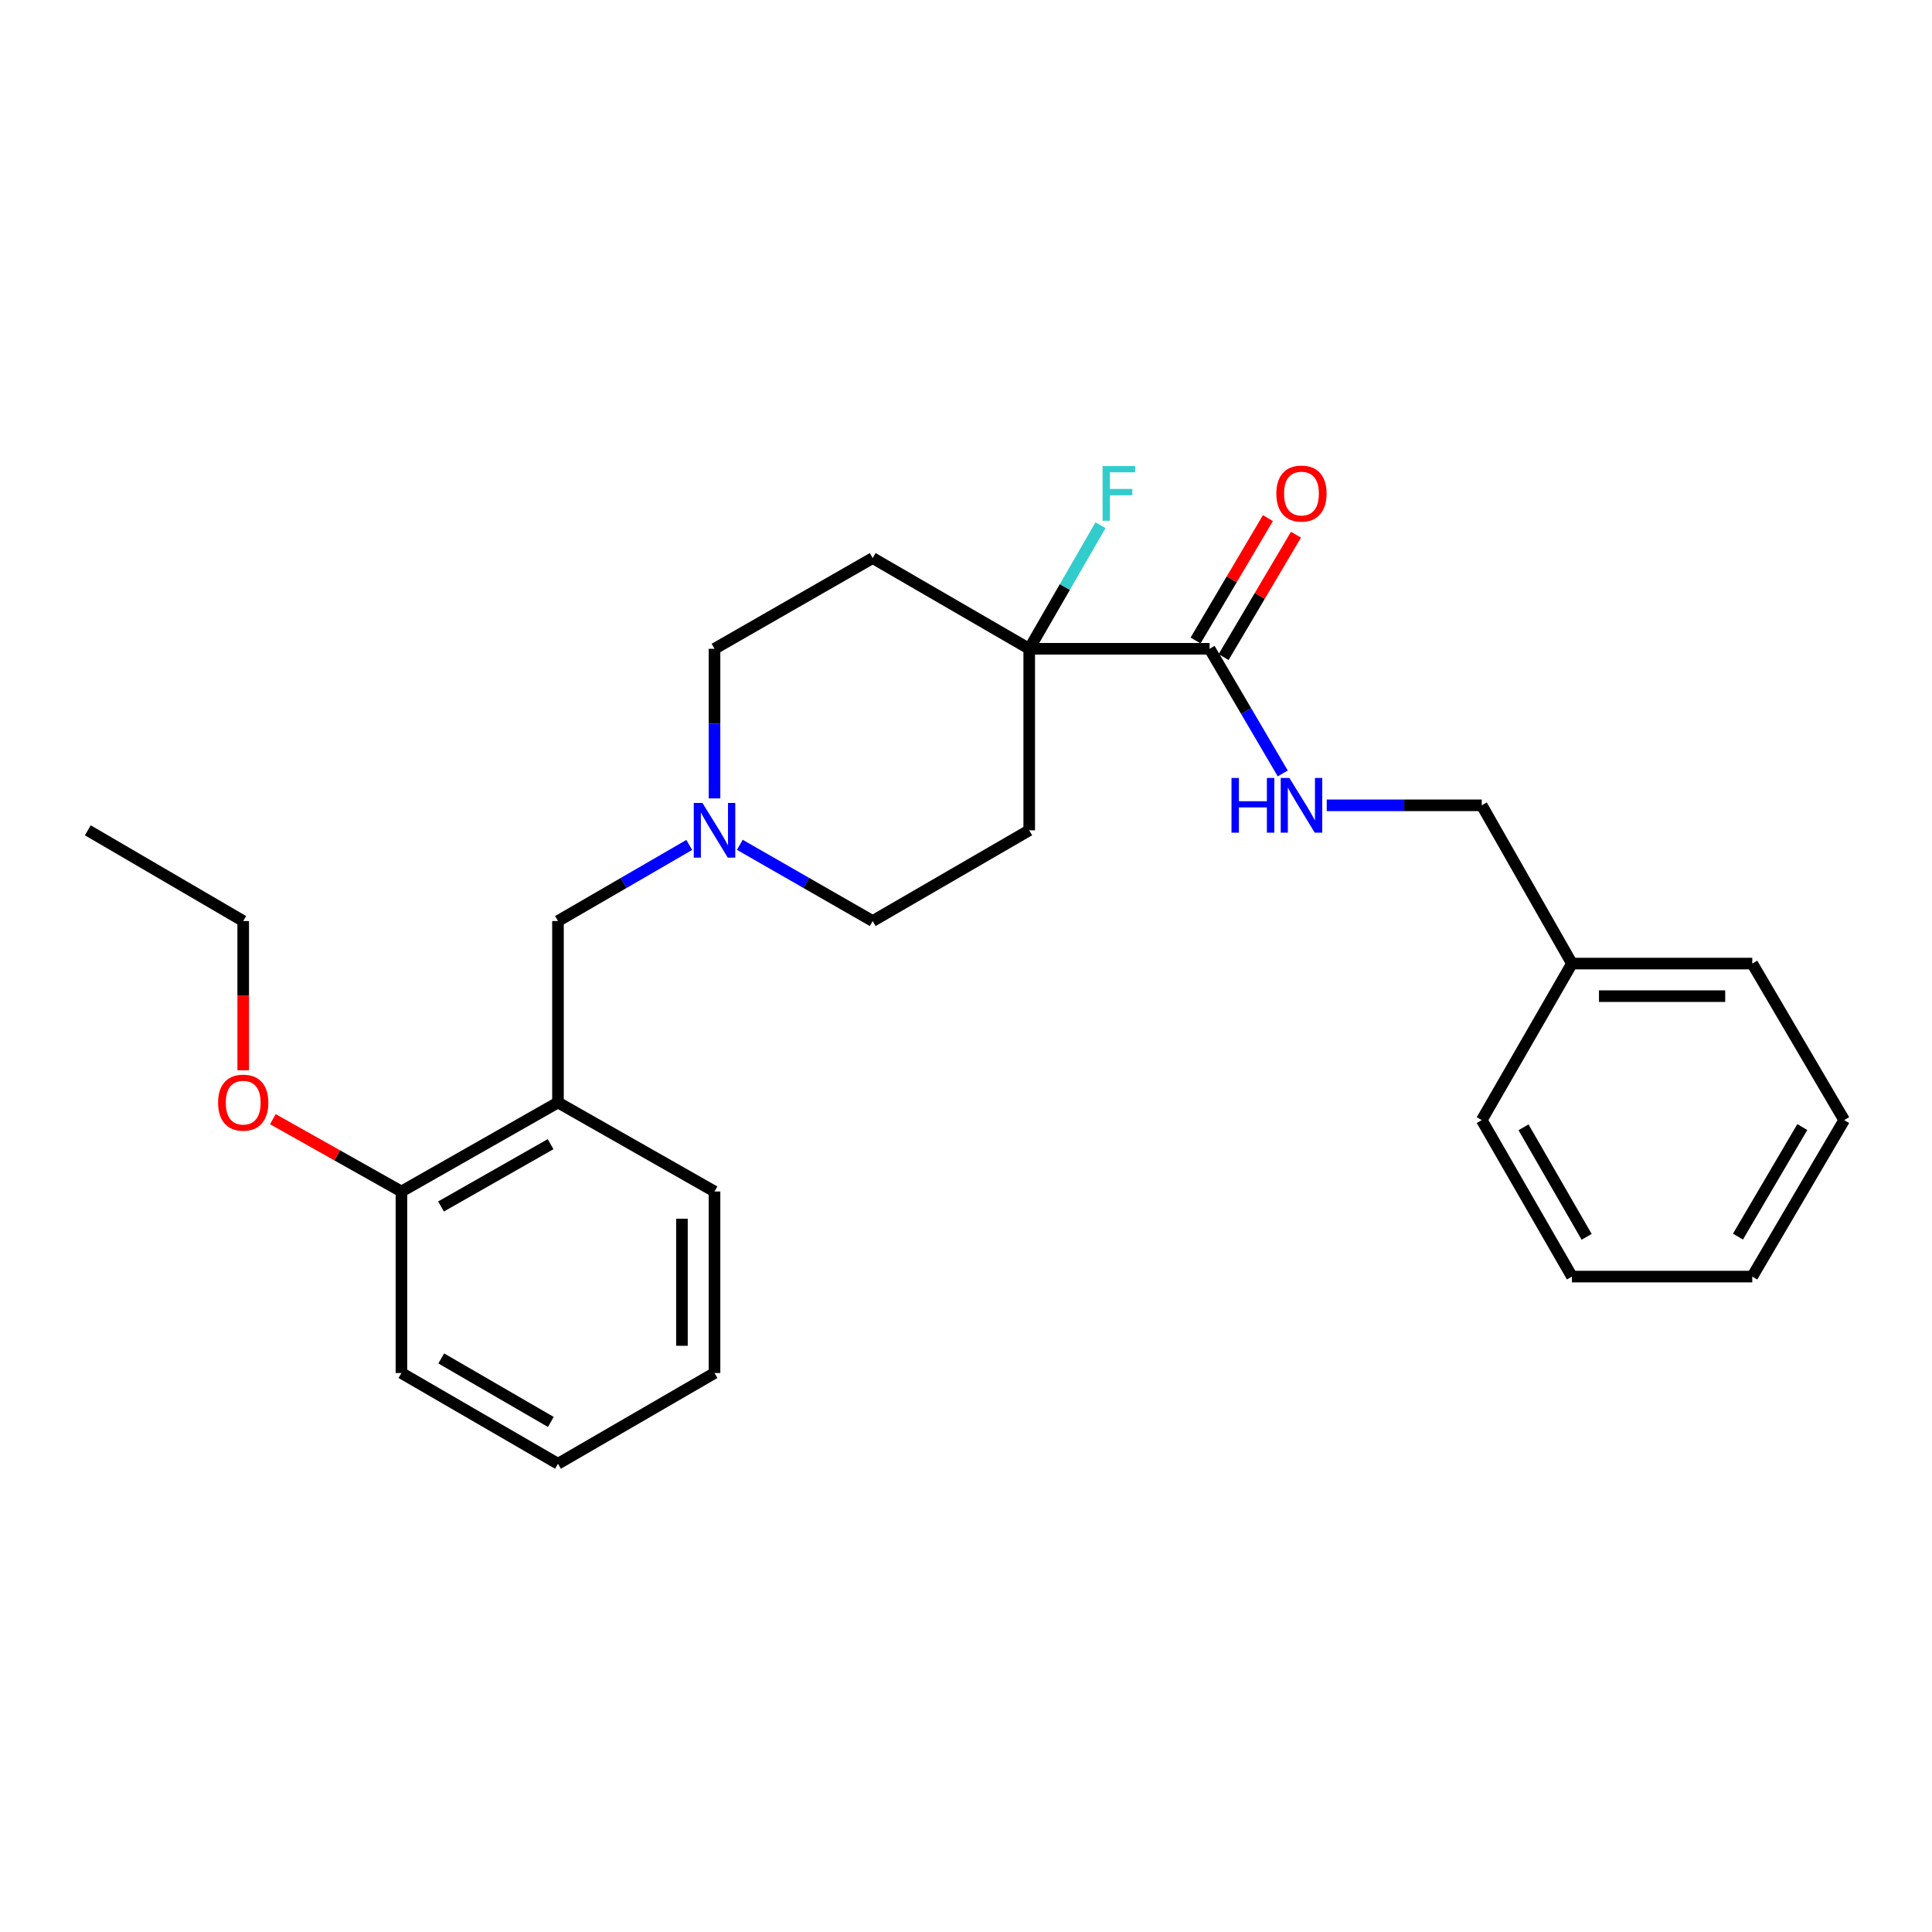 <?xml version='1.0' encoding='iso-8859-1'?>
<svg version='1.1' baseProfile='full'
              xmlns='http://www.w3.org/2000/svg'
                      xmlns:rdkit='http://www.rdkit.org/xml'
                      xmlns:xlink='http://www.w3.org/1999/xlink'
                  xml:space='preserve'
width='1000px' height='1000px' viewBox='0 0 1000 1000'>
<!-- END OF HEADER -->
<rect style='opacity:1.0;fill:#FFFFFF;stroke:none' width='1000' height='1000' x='0' y='0'> </rect>
<path class='bond-0' d='M 532.724,335.813 L 626.083,335.813' style='fill:none;fill-rule:evenodd;stroke:#000000;stroke-width:6px;stroke-linecap:butt;stroke-linejoin:miter;stroke-opacity:1' />
<path class='bond-5' d='M 532.724,335.813 L 451.705,288.858' style='fill:none;fill-rule:evenodd;stroke:#000000;stroke-width:6px;stroke-linecap:butt;stroke-linejoin:miter;stroke-opacity:1' />
<path class='bond-6' d='M 532.724,335.813 L 532.724,429.762' style='fill:none;fill-rule:evenodd;stroke:#000000;stroke-width:6px;stroke-linecap:butt;stroke-linejoin:miter;stroke-opacity:1' />
<path class='bond-11' d='M 532.724,335.813 L 551.168,303.839' style='fill:none;fill-rule:evenodd;stroke:#000000;stroke-width:6px;stroke-linecap:butt;stroke-linejoin:miter;stroke-opacity:1' />
<path class='bond-11' d='M 551.168,303.839 L 569.611,271.865' style='fill:none;fill-rule:evenodd;stroke:#33CCCC;stroke-width:6px;stroke-linecap:butt;stroke-linejoin:miter;stroke-opacity:1' />
<path class='bond-3' d='M 626.083,335.813 L 645.015,368.069' style='fill:none;fill-rule:evenodd;stroke:#000000;stroke-width:6px;stroke-linecap:butt;stroke-linejoin:miter;stroke-opacity:1' />
<path class='bond-3' d='M 645.015,368.069 L 663.948,400.324' style='fill:none;fill-rule:evenodd;stroke:#0000FF;stroke-width:6px;stroke-linecap:butt;stroke-linejoin:miter;stroke-opacity:1' />
<path class='bond-8' d='M 633.341,340.105 L 652.064,308.438' style='fill:none;fill-rule:evenodd;stroke:#000000;stroke-width:6px;stroke-linecap:butt;stroke-linejoin:miter;stroke-opacity:1' />
<path class='bond-8' d='M 652.064,308.438 L 670.787,276.771' style='fill:none;fill-rule:evenodd;stroke:#FF0000;stroke-width:6px;stroke-linecap:butt;stroke-linejoin:miter;stroke-opacity:1' />
<path class='bond-8' d='M 618.825,331.522 L 637.548,299.855' style='fill:none;fill-rule:evenodd;stroke:#000000;stroke-width:6px;stroke-linecap:butt;stroke-linejoin:miter;stroke-opacity:1' />
<path class='bond-8' d='M 637.548,299.855 L 656.271,268.188' style='fill:none;fill-rule:evenodd;stroke:#FF0000;stroke-width:6px;stroke-linecap:butt;stroke-linejoin:miter;stroke-opacity:1' />
<path class='bond-1' d='M 382.932,437.276 L 417.319,457.001' style='fill:none;fill-rule:evenodd;stroke:#0000FF;stroke-width:6px;stroke-linecap:butt;stroke-linejoin:miter;stroke-opacity:1' />
<path class='bond-1' d='M 417.319,457.001 L 451.705,476.726' style='fill:none;fill-rule:evenodd;stroke:#000000;stroke-width:6px;stroke-linecap:butt;stroke-linejoin:miter;stroke-opacity:1' />
<path class='bond-4' d='M 356.751,437.344 L 322.778,457.035' style='fill:none;fill-rule:evenodd;stroke:#0000FF;stroke-width:6px;stroke-linecap:butt;stroke-linejoin:miter;stroke-opacity:1' />
<path class='bond-4' d='M 322.778,457.035 L 288.804,476.726' style='fill:none;fill-rule:evenodd;stroke:#000000;stroke-width:6px;stroke-linecap:butt;stroke-linejoin:miter;stroke-opacity:1' />
<path class='bond-26' d='M 369.833,413.253 L 369.833,374.533' style='fill:none;fill-rule:evenodd;stroke:#0000FF;stroke-width:6px;stroke-linecap:butt;stroke-linejoin:miter;stroke-opacity:1' />
<path class='bond-26' d='M 369.833,374.533 L 369.833,335.813' style='fill:none;fill-rule:evenodd;stroke:#000000;stroke-width:6px;stroke-linecap:butt;stroke-linejoin:miter;stroke-opacity:1' />
<path class='bond-2' d='M 288.804,570.646 L 288.804,476.726' style='fill:none;fill-rule:evenodd;stroke:#000000;stroke-width:6px;stroke-linecap:butt;stroke-linejoin:miter;stroke-opacity:1' />
<path class='bond-7' d='M 288.804,570.646 L 207.784,616.721' style='fill:none;fill-rule:evenodd;stroke:#000000;stroke-width:6px;stroke-linecap:butt;stroke-linejoin:miter;stroke-opacity:1' />
<path class='bond-7' d='M 284.987,592.217 L 228.273,624.469' style='fill:none;fill-rule:evenodd;stroke:#000000;stroke-width:6px;stroke-linecap:butt;stroke-linejoin:miter;stroke-opacity:1' />
<path class='bond-15' d='M 288.804,570.646 L 369.833,616.721' style='fill:none;fill-rule:evenodd;stroke:#000000;stroke-width:6px;stroke-linecap:butt;stroke-linejoin:miter;stroke-opacity:1' />
<path class='bond-12' d='M 686.711,416.833 L 726.834,416.833' style='fill:none;fill-rule:evenodd;stroke:#0000FF;stroke-width:6px;stroke-linecap:butt;stroke-linejoin:miter;stroke-opacity:1' />
<path class='bond-12' d='M 726.834,416.833 L 766.958,416.833' style='fill:none;fill-rule:evenodd;stroke:#000000;stroke-width:6px;stroke-linecap:butt;stroke-linejoin:miter;stroke-opacity:1' />
<path class='bond-9' d='M 451.705,288.858 L 369.833,335.813' style='fill:none;fill-rule:evenodd;stroke:#000000;stroke-width:6px;stroke-linecap:butt;stroke-linejoin:miter;stroke-opacity:1' />
<path class='bond-10' d='M 532.724,429.762 L 451.705,476.726' style='fill:none;fill-rule:evenodd;stroke:#000000;stroke-width:6px;stroke-linecap:butt;stroke-linejoin:miter;stroke-opacity:1' />
<path class='bond-13' d='M 207.784,616.721 L 174.509,598.001' style='fill:none;fill-rule:evenodd;stroke:#000000;stroke-width:6px;stroke-linecap:butt;stroke-linejoin:miter;stroke-opacity:1' />
<path class='bond-13' d='M 174.509,598.001 L 141.233,579.282' style='fill:none;fill-rule:evenodd;stroke:#FF0000;stroke-width:6px;stroke-linecap:butt;stroke-linejoin:miter;stroke-opacity:1' />
<path class='bond-16' d='M 207.784,616.721 L 207.784,710.669' style='fill:none;fill-rule:evenodd;stroke:#000000;stroke-width:6px;stroke-linecap:butt;stroke-linejoin:miter;stroke-opacity:1' />
<path class='bond-14' d='M 766.958,416.833 L 813.632,498.743' style='fill:none;fill-rule:evenodd;stroke:#000000;stroke-width:6px;stroke-linecap:butt;stroke-linejoin:miter;stroke-opacity:1' />
<path class='bond-17' d='M 125.884,553.978 L 125.884,515.352' style='fill:none;fill-rule:evenodd;stroke:#FF0000;stroke-width:6px;stroke-linecap:butt;stroke-linejoin:miter;stroke-opacity:1' />
<path class='bond-17' d='M 125.884,515.352 L 125.884,476.726' style='fill:none;fill-rule:evenodd;stroke:#000000;stroke-width:6px;stroke-linecap:butt;stroke-linejoin:miter;stroke-opacity:1' />
<path class='bond-18' d='M 813.632,498.743 L 906.972,498.743' style='fill:none;fill-rule:evenodd;stroke:#000000;stroke-width:6px;stroke-linecap:butt;stroke-linejoin:miter;stroke-opacity:1' />
<path class='bond-18' d='M 827.633,515.606 L 892.971,515.606' style='fill:none;fill-rule:evenodd;stroke:#000000;stroke-width:6px;stroke-linecap:butt;stroke-linejoin:miter;stroke-opacity:1' />
<path class='bond-19' d='M 813.632,498.743 L 766.958,579.762' style='fill:none;fill-rule:evenodd;stroke:#000000;stroke-width:6px;stroke-linecap:butt;stroke-linejoin:miter;stroke-opacity:1' />
<path class='bond-20' d='M 369.833,616.721 L 369.833,710.669' style='fill:none;fill-rule:evenodd;stroke:#000000;stroke-width:6px;stroke-linecap:butt;stroke-linejoin:miter;stroke-opacity:1' />
<path class='bond-20' d='M 352.969,630.813 L 352.969,696.577' style='fill:none;fill-rule:evenodd;stroke:#000000;stroke-width:6px;stroke-linecap:butt;stroke-linejoin:miter;stroke-opacity:1' />
<path class='bond-28' d='M 207.784,710.669 L 288.804,757.634' style='fill:none;fill-rule:evenodd;stroke:#000000;stroke-width:6px;stroke-linecap:butt;stroke-linejoin:miter;stroke-opacity:1' />
<path class='bond-28' d='M 228.394,703.125 L 285.108,736' style='fill:none;fill-rule:evenodd;stroke:#000000;stroke-width:6px;stroke-linecap:butt;stroke-linejoin:miter;stroke-opacity:1' />
<path class='bond-21' d='M 125.884,476.726 L 45.455,429.762' style='fill:none;fill-rule:evenodd;stroke:#000000;stroke-width:6px;stroke-linecap:butt;stroke-linejoin:miter;stroke-opacity:1' />
<path class='bond-23' d='M 906.972,498.743 L 954.545,579.762' style='fill:none;fill-rule:evenodd;stroke:#000000;stroke-width:6px;stroke-linecap:butt;stroke-linejoin:miter;stroke-opacity:1' />
<path class='bond-24' d='M 766.958,579.762 L 813.632,660.754' style='fill:none;fill-rule:evenodd;stroke:#000000;stroke-width:6px;stroke-linecap:butt;stroke-linejoin:miter;stroke-opacity:1' />
<path class='bond-24' d='M 788.57,583.491 L 821.242,640.185' style='fill:none;fill-rule:evenodd;stroke:#000000;stroke-width:6px;stroke-linecap:butt;stroke-linejoin:miter;stroke-opacity:1' />
<path class='bond-22' d='M 369.833,710.669 L 288.804,757.634' style='fill:none;fill-rule:evenodd;stroke:#000000;stroke-width:6px;stroke-linecap:butt;stroke-linejoin:miter;stroke-opacity:1' />
<path class='bond-27' d='M 954.545,579.762 L 906.972,660.754' style='fill:none;fill-rule:evenodd;stroke:#000000;stroke-width:6px;stroke-linecap:butt;stroke-linejoin:miter;stroke-opacity:1' />
<path class='bond-27' d='M 932.869,583.37 L 899.567,640.064' style='fill:none;fill-rule:evenodd;stroke:#000000;stroke-width:6px;stroke-linecap:butt;stroke-linejoin:miter;stroke-opacity:1' />
<path class='bond-25' d='M 813.632,660.754 L 906.972,660.754' style='fill:none;fill-rule:evenodd;stroke:#000000;stroke-width:6px;stroke-linecap:butt;stroke-linejoin:miter;stroke-opacity:1' />
<path  class='atom-2' d='M 363.573 415.602
L 372.853 430.602
Q 373.773 432.082, 375.253 434.762
Q 376.733 437.442, 376.813 437.602
L 376.813 415.602
L 380.573 415.602
L 380.573 443.922
L 376.693 443.922
L 366.733 427.522
Q 365.573 425.602, 364.333 423.402
Q 363.133 421.202, 362.773 420.522
L 362.773 443.922
L 359.093 443.922
L 359.093 415.602
L 363.573 415.602
' fill='#0000FF'/>
<path  class='atom-4' d='M 637.418 402.673
L 641.258 402.673
L 641.258 414.713
L 655.738 414.713
L 655.738 402.673
L 659.578 402.673
L 659.578 430.993
L 655.738 430.993
L 655.738 417.913
L 641.258 417.913
L 641.258 430.993
L 637.418 430.993
L 637.418 402.673
' fill='#0000FF'/>
<path  class='atom-4' d='M 667.378 402.673
L 676.658 417.673
Q 677.578 419.153, 679.058 421.833
Q 680.538 424.513, 680.618 424.673
L 680.618 402.673
L 684.378 402.673
L 684.378 430.993
L 680.498 430.993
L 670.538 414.593
Q 669.378 412.673, 668.138 410.473
Q 666.938 408.273, 666.578 407.593
L 666.578 430.993
L 662.898 430.993
L 662.898 402.673
L 667.378 402.673
' fill='#0000FF'/>
<path  class='atom-9' d='M 660.638 255.464
Q 660.638 248.664, 663.998 244.864
Q 667.358 241.064, 673.638 241.064
Q 679.918 241.064, 683.278 244.864
Q 686.638 248.664, 686.638 255.464
Q 686.638 262.344, 683.238 266.264
Q 679.838 270.144, 673.638 270.144
Q 667.398 270.144, 663.998 266.264
Q 660.638 262.384, 660.638 255.464
M 673.638 266.944
Q 677.958 266.944, 680.278 264.064
Q 682.638 261.144, 682.638 255.464
Q 682.638 249.904, 680.278 247.104
Q 677.958 244.264, 673.638 244.264
Q 669.318 244.264, 666.958 247.064
Q 664.638 249.864, 664.638 255.464
Q 664.638 261.184, 666.958 264.064
Q 669.318 266.944, 673.638 266.944
' fill='#FF0000'/>
<path  class='atom-12' d='M 570.698 241.224
L 587.538 241.224
L 587.538 244.464
L 574.498 244.464
L 574.498 253.064
L 586.098 253.064
L 586.098 256.344
L 574.498 256.344
L 574.498 269.544
L 570.698 269.544
L 570.698 241.224
' fill='#33CCCC'/>
<path  class='atom-14' d='M 112.884 570.726
Q 112.884 563.926, 116.244 560.126
Q 119.604 556.326, 125.884 556.326
Q 132.164 556.326, 135.524 560.126
Q 138.884 563.926, 138.884 570.726
Q 138.884 577.606, 135.484 581.526
Q 132.084 585.406, 125.884 585.406
Q 119.644 585.406, 116.244 581.526
Q 112.884 577.646, 112.884 570.726
M 125.884 582.206
Q 130.204 582.206, 132.524 579.326
Q 134.884 576.406, 134.884 570.726
Q 134.884 565.166, 132.524 562.366
Q 130.204 559.526, 125.884 559.526
Q 121.564 559.526, 119.204 562.326
Q 116.884 565.126, 116.884 570.726
Q 116.884 576.446, 119.204 579.326
Q 121.564 582.206, 125.884 582.206
' fill='#FF0000'/>
</svg>

